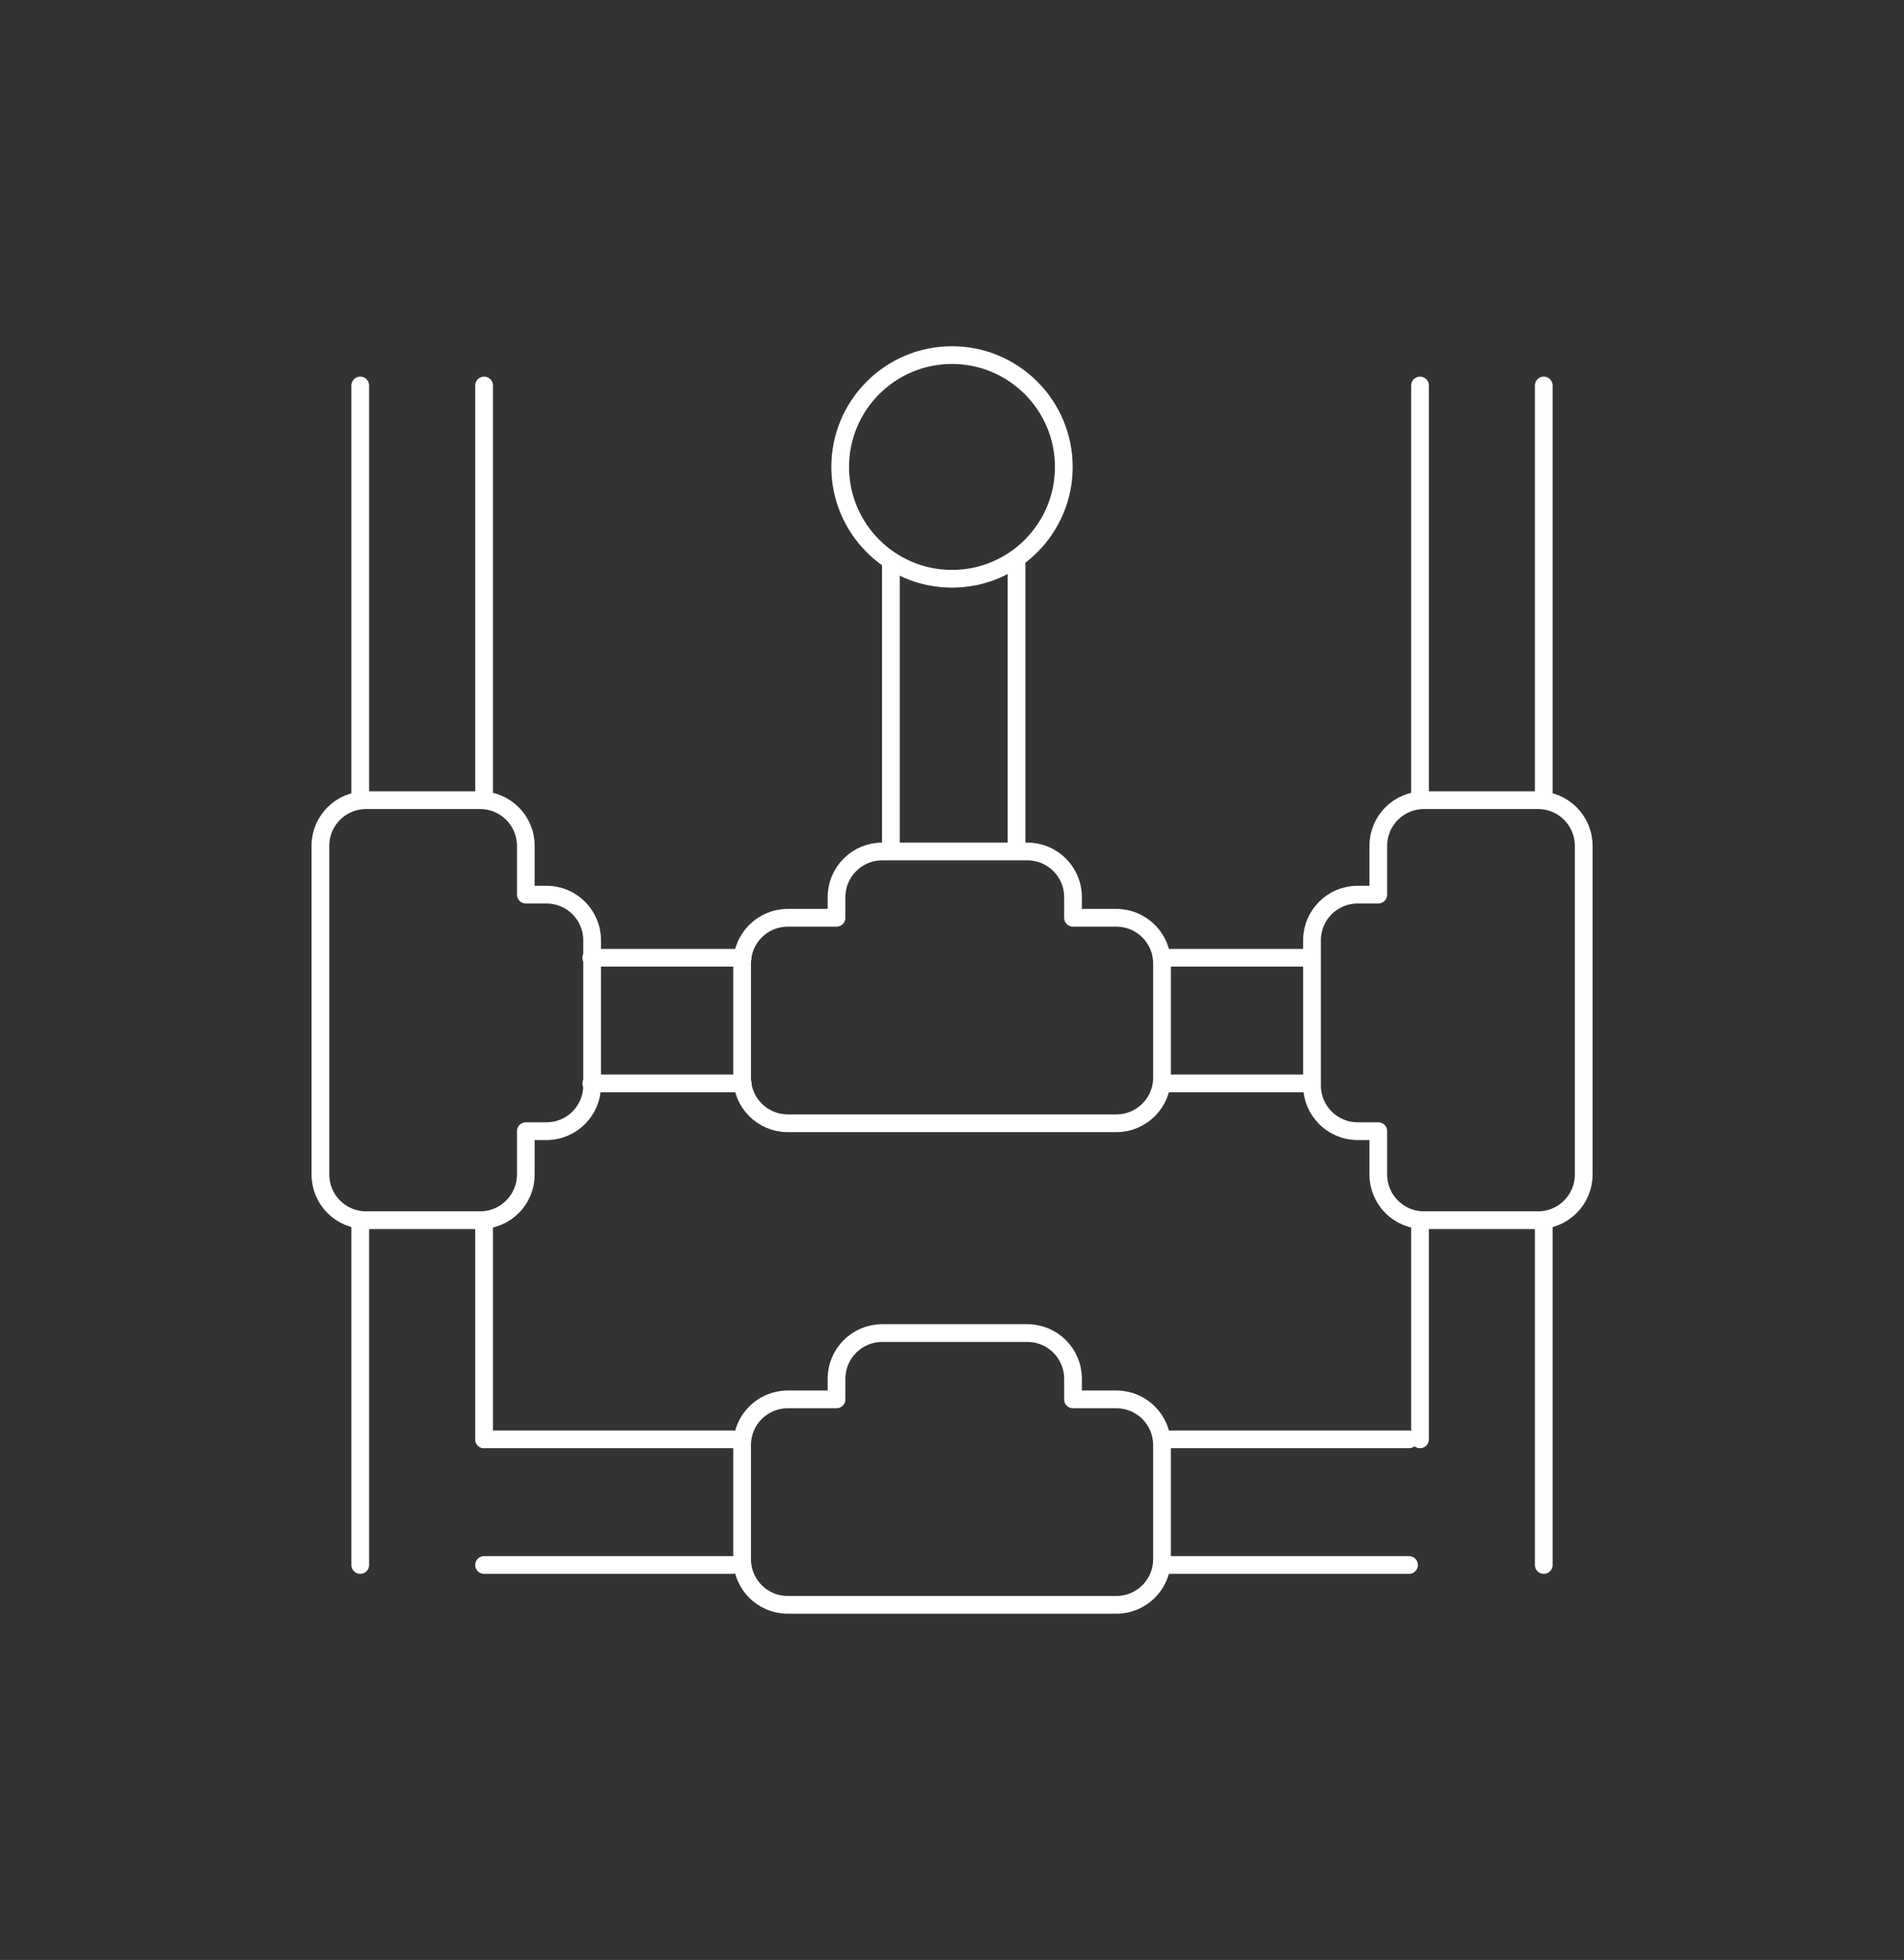 <?xml version="1.0" encoding="utf-8"?>
<!-- Generator: Adobe Illustrator 26.0.2, SVG Export Plug-In . SVG Version: 6.00 Build 0)  -->
<svg version="1.1" id="Ebene_1" xmlns="http://www.w3.org/2000/svg" xmlns:xlink="http://www.w3.org/1999/xlink" x="0px" y="0px"
	 viewBox="0 0 161.1 165.8" style="enable-background:new 0 0 161.1 165.8;" xml:space="preserve">
<rect x="0" y="0" width="161.1" height="165.8" fill="#333333" stroke="none"/>
<style type="text/css">
	.st0{fill:none;stroke:#FFFFFF;stroke-width:1.5;stroke-linejoin:round;}
	.st1{fill:none;stroke:#FFFFFF;stroke-width:1.5;}
	.st2{fill:none;stroke:#FFFFFF;stroke-width:1.5;stroke-linecap:round;stroke-linejoin:round;}
	.st3{fill:none;stroke:#FFFFFF;stroke-width:1.5;stroke-linejoin:round;stroke-miterlimit:10;}
	.st4{fill:none;stroke:#FFFFFF;stroke-width:1.5;stroke-linecap:round;}
	.st5{fill:none;stroke:#FFFFFF;stroke-width:1.5;stroke-linecap:round;stroke-linejoin:round;stroke-miterlimit:10;}
	.st6{fill:none;stroke:#FFFFFF;stroke-width:1.5;stroke-linecap:round;stroke-miterlimit:10;}
</style>
<g>
	<line class="st2" x1="30.48" y1="32.61" x2="30.48" y2="67.42"/>
	<line class="st2" x1="120.15" y1="32.61" x2="120.15" y2="67.42"/>
	<line class="st2" x1="30.48" y1="103.63" x2="30.48" y2="132.39"/>
	<line class="st2" x1="120.15" y1="103.63" x2="120.15" y2="121.76"/>
	<line class="st2" x1="40.96" y1="32.61" x2="40.96" y2="67.42"/>
	<line class="st2" x1="130.62" y1="32.61" x2="130.62" y2="67.42"/>
	<line class="st2" x1="40.96" y1="103.63" x2="40.96" y2="121.76"/>
	<line class="st2" x1="130.62" y1="103.63" x2="130.62" y2="132.39"/>
	<g>
		<path class="st2" d="M50.1,91.83V79.54c0-2.13-1.73-3.86-3.86-3.86h-1.75v-4.13c0-2.13-1.73-3.86-3.86-3.86h-9.66
			c-2.13,0-3.86,1.73-3.86,3.86v27.81c0,2.13,1.73,3.86,3.86,3.86h9.66c2.13,0,3.86-1.73,3.86-3.86v-3.67h1.75
			C48.37,95.69,50.1,93.96,50.1,91.83z"/>
		<path class="st2" d="M111.01,91.83V79.54c0-2.13,1.73-3.86,3.86-3.86h1.75v-4.13c0-2.13,1.73-3.86,3.86-3.86h9.66
			c2.13,0,3.86,1.73,3.86,3.86v27.81c0,2.13-1.73,3.86-3.86,3.86h-9.66c-2.13,0-3.86-1.73-3.86-3.86v-3.67h-1.75
			C112.74,95.69,111.01,93.96,111.01,91.83z"/>
	</g>
	<line class="st2" x1="50.03" y1="91.65" x2="62.83" y2="91.65"/>
	<line class="st2" x1="98.73" y1="91.65" x2="110.21" y2="91.65"/>
	<line class="st2" x1="50.03" y1="81.02" x2="62.83" y2="81.02"/>
	<line class="st2" x1="98.73" y1="81.02" x2="110.21" y2="81.02"/>
	<g>
		<path class="st2" d="M86.93,72.03H74.64c-2.13,0-3.86,1.73-3.86,3.86v1.75h-4.13c-2.13,0-3.86,1.73-3.86,3.86v9.66
			c0,2.13,1.73,3.86,3.86,3.86h27.81c2.13,0,3.86-1.73,3.86-3.86v-9.66c0-2.13-1.73-3.86-3.86-3.86h-3.67v-1.75
			C90.79,73.76,89.06,72.03,86.93,72.03z"/>
	</g>
	<line class="st2" x1="40.96" y1="132.39" x2="61.97" y2="132.39"/>
	<line class="st2" x1="98.73" y1="132.39" x2="119.22" y2="132.39"/>
	<line class="st2" x1="40.96" y1="121.76" x2="61.97" y2="121.76"/>
	<line class="st2" x1="98.73" y1="121.76" x2="119.22" y2="121.76"/>
	<g>
		<path class="st2" d="M86.93,112.77H74.64c-2.13,0-3.86,1.73-3.86,3.86v1.75h-4.13c-2.13,0-3.86,1.73-3.86,3.86v9.66
			c0,2.13,1.73,3.86,3.86,3.86h27.81c2.13,0,3.86-1.73,3.86-3.86v-9.66c0-2.13-1.73-3.86-3.86-3.86h-3.67v-1.75
			C90.79,114.5,89.06,112.77,86.93,112.77z"/>
	</g>
	<line class="st2" x1="75.38" y1="47.52" x2="75.38" y2="71.98"/>
	<line class="st2" x1="86.01" y1="47.52" x2="86.01" y2="71.98"/>
	<g>
		<path class="st2" d="M80.55,48.96c5.23,0,9.46-4.24,9.46-9.46s-4.24-9.46-9.46-9.46c-5.23,0-9.46,4.24-9.46,9.46
			S75.33,48.96,80.55,48.96z"/>
	</g>
</g>
</svg>
